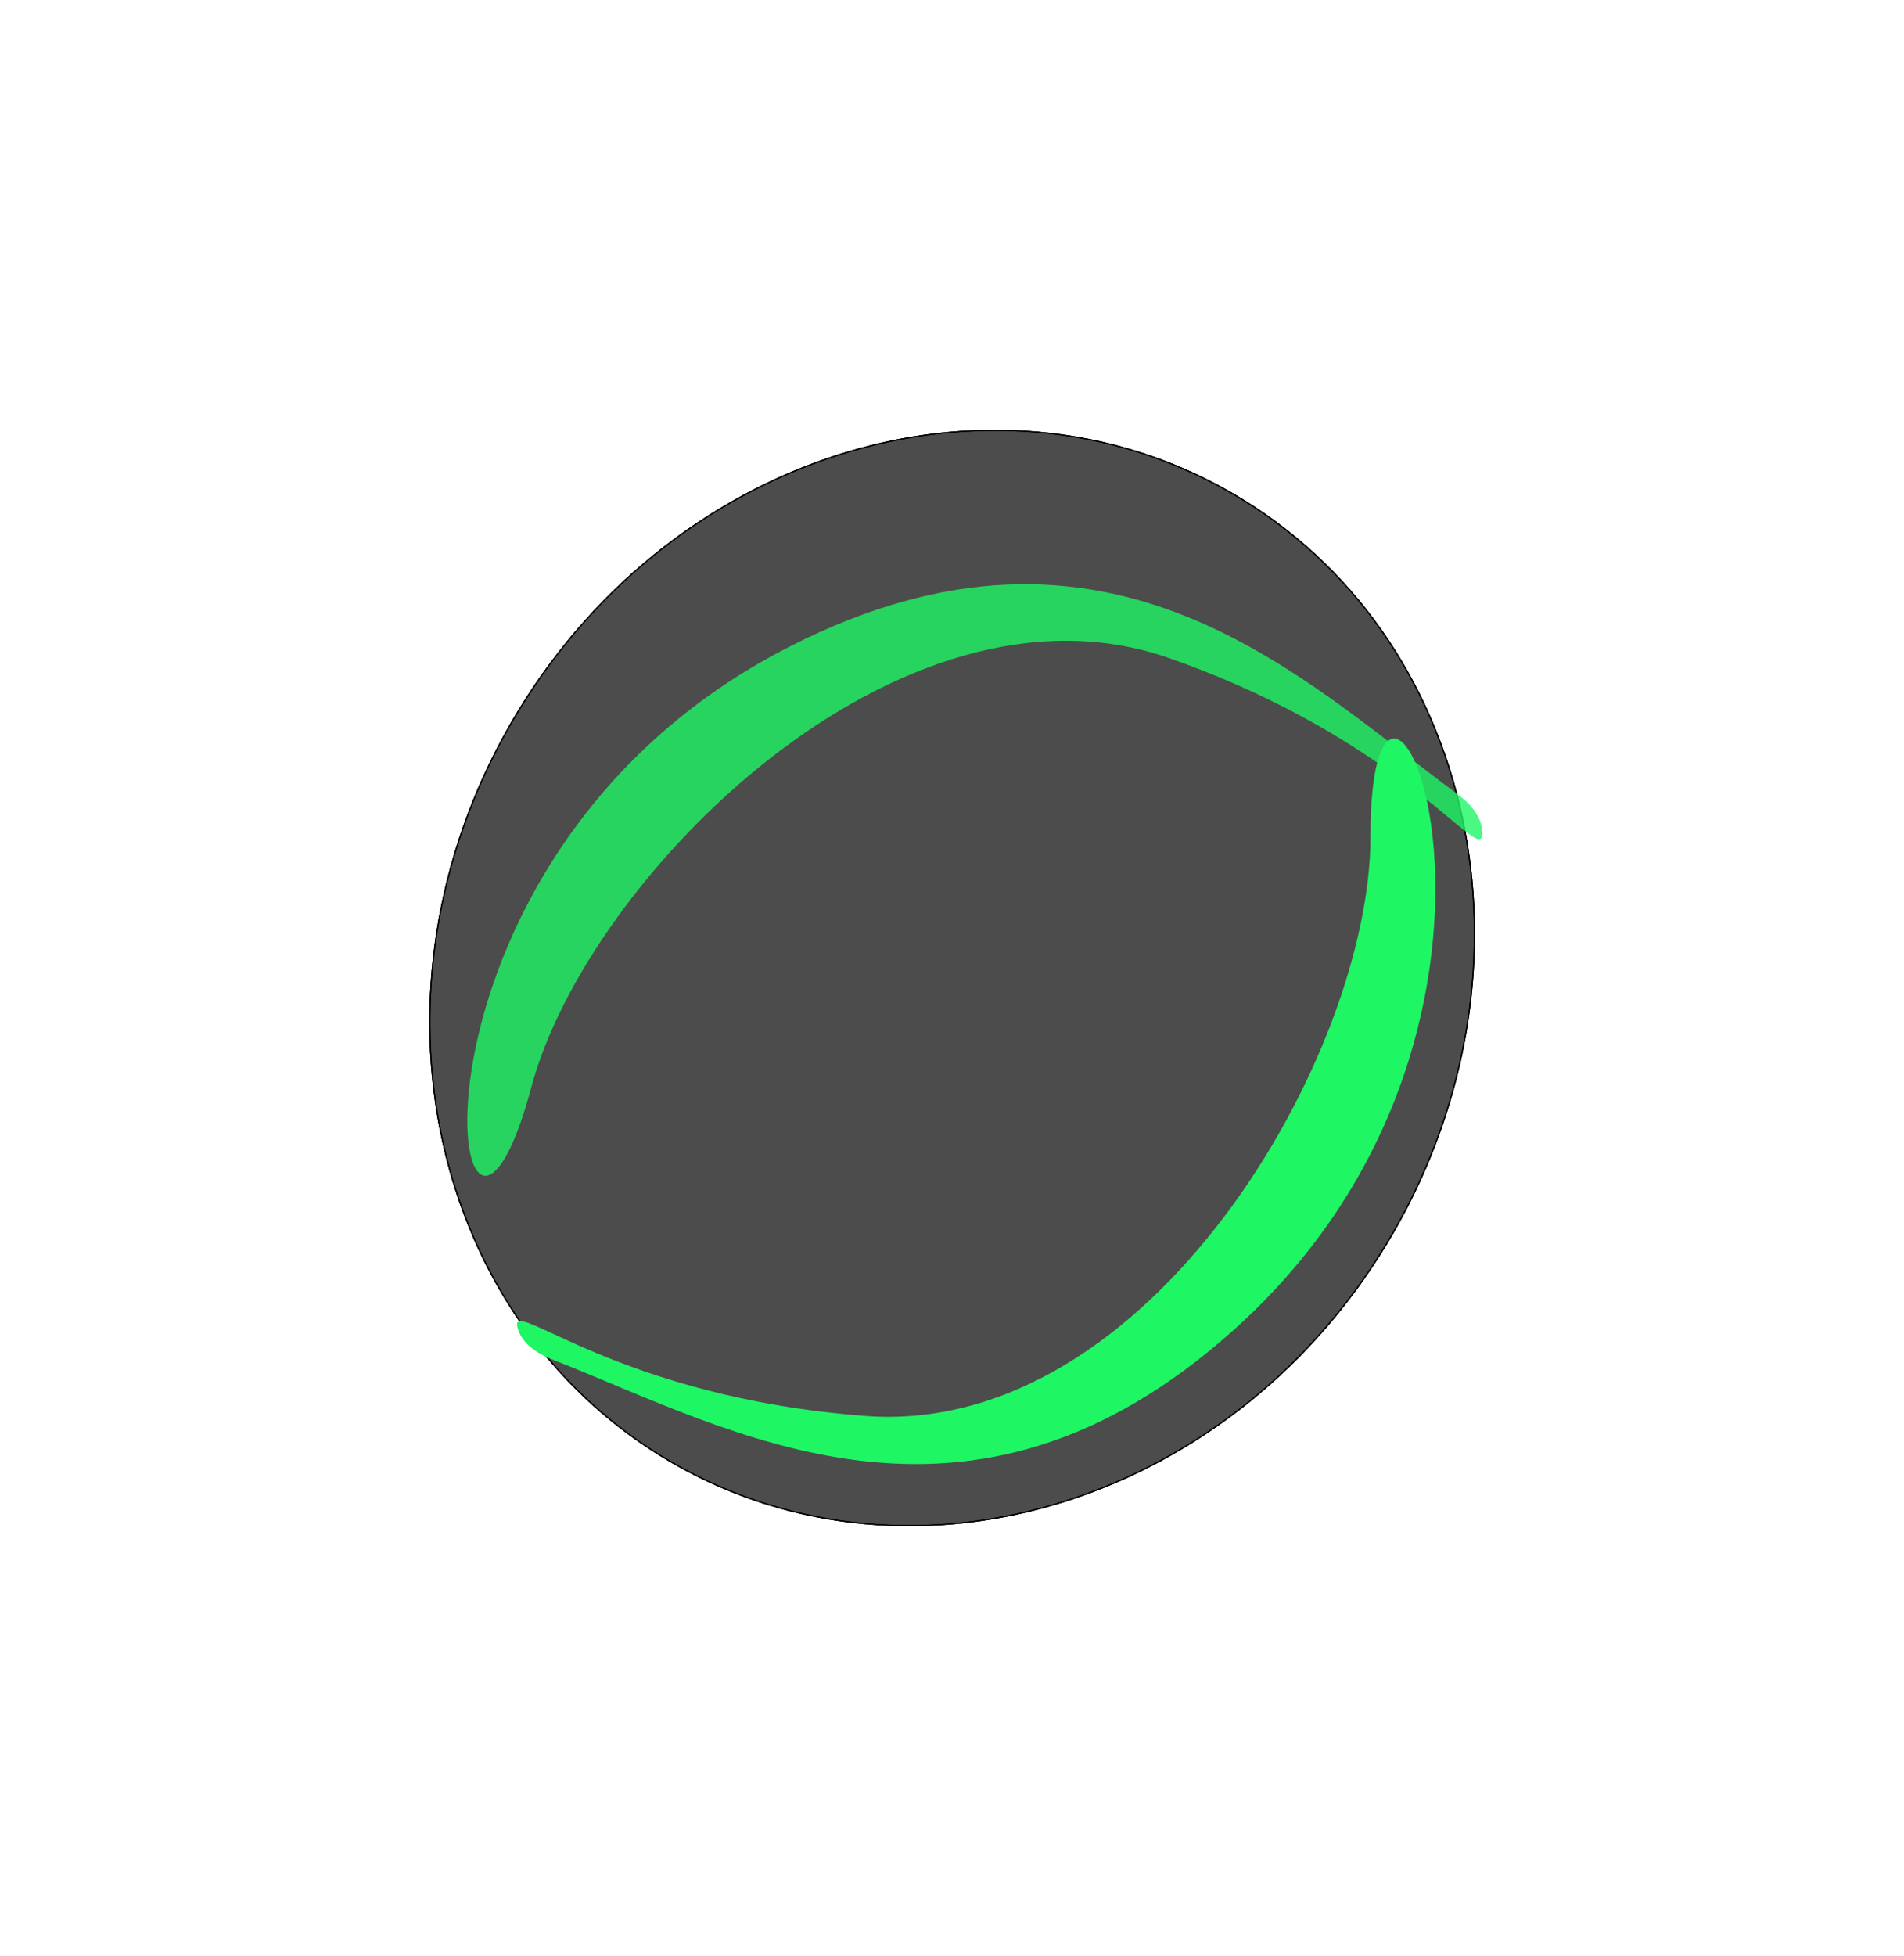 <svg width="1679" height="1724" viewBox="0 0 1679 1724" fill="none" xmlns="http://www.w3.org/2000/svg">
<g filter="url(#filter0_f_2075_18)">
<ellipse cx="839.615" cy="861.976" rx="449.537" ry="493.813" transform="rotate(30 839.615 861.976)" fill="black" fill-opacity="0.7"/>
<path d="M1086.27 434.754C1301 558.731 1364.74 850.507 1228.49 1086.49C1092.25 1322.48 807.692 1413.17 592.958 1289.2C378.224 1165.22 314.49 873.444 450.737 637.457C586.984 401.47 871.537 310.778 1086.27 434.754Z" stroke="black"/>
<path d="M1086.27 434.754C1301 558.731 1364.74 850.507 1228.49 1086.49C1092.25 1322.48 807.692 1413.17 592.958 1289.2C378.224 1165.22 314.49 873.444 450.737 637.457C586.984 401.47 871.537 310.778 1086.27 434.754Z" stroke="black"/>
</g>
<g filter="url(#filter1_f_2075_18)">
<path d="M1089.08 1171.16C853.316 1383.47 644.998 1260 487.1 1198.26C473.384 1192.9 459.386 1183.78 456.215 1169.4C450.303 1142.58 544.954 1231.45 763.001 1248C1014.09 1267.06 1208.5 929.5 1208.5 737.5C1208.5 466.592 1397.26 893.63 1089.08 1171.16Z" fill="#1EF664"/>
</g>
<g filter="url(#filter2_f_2075_18)">
<path d="M696.248 569.922C978.928 425.864 1148.19 599.048 1284.73 699.545C1296.59 708.275 1307.75 720.708 1307.09 735.42C1305.86 762.854 1237.44 652.516 1031.1 580.094C793.498 496.696 518.349 772.438 468.656 957.896C398.54 1219.57 326.737 758.231 696.248 569.922Z" fill="#1EF664" fill-opacity="0.8"/>
</g>
<defs>
<filter id="filter0_f_2075_18" x="0.651" y="0.854" width="1677.93" height="1722.24" filterUnits="userSpaceOnUse" color-interpolation-filters="sRGB">
<feFlood flood-opacity="0" result="BackgroundImageFix"/>
<feBlend mode="normal" in="SourceGraphic" in2="BackgroundImageFix" result="shape"/>
<feGaussianBlur stdDeviation="188.95" result="effect1_foregroundBlur_2075_18"/>
</filter>
<filter id="filter1_f_2075_18" x="206.955" y="401.984" width="1307.76" height="1137.44" filterUnits="userSpaceOnUse" color-interpolation-filters="sRGB">
<feFlood flood-opacity="0" result="BackgroundImageFix"/>
<feBlend mode="normal" in="SourceGraphic" in2="BackgroundImageFix" result="shape"/>
<feGaussianBlur stdDeviation="124.5" result="effect1_foregroundBlur_2075_18"/>
</filter>
<filter id="filter2_f_2075_18" x="147.258" y="250.136" width="1424.66" height="1050.99" filterUnits="userSpaceOnUse" color-interpolation-filters="sRGB">
<feFlood flood-opacity="0" result="BackgroundImageFix"/>
<feBlend mode="normal" in="SourceGraphic" in2="BackgroundImageFix" result="shape"/>
<feGaussianBlur stdDeviation="132.4" result="effect1_foregroundBlur_2075_18"/>
</filter>
</defs>
</svg>

